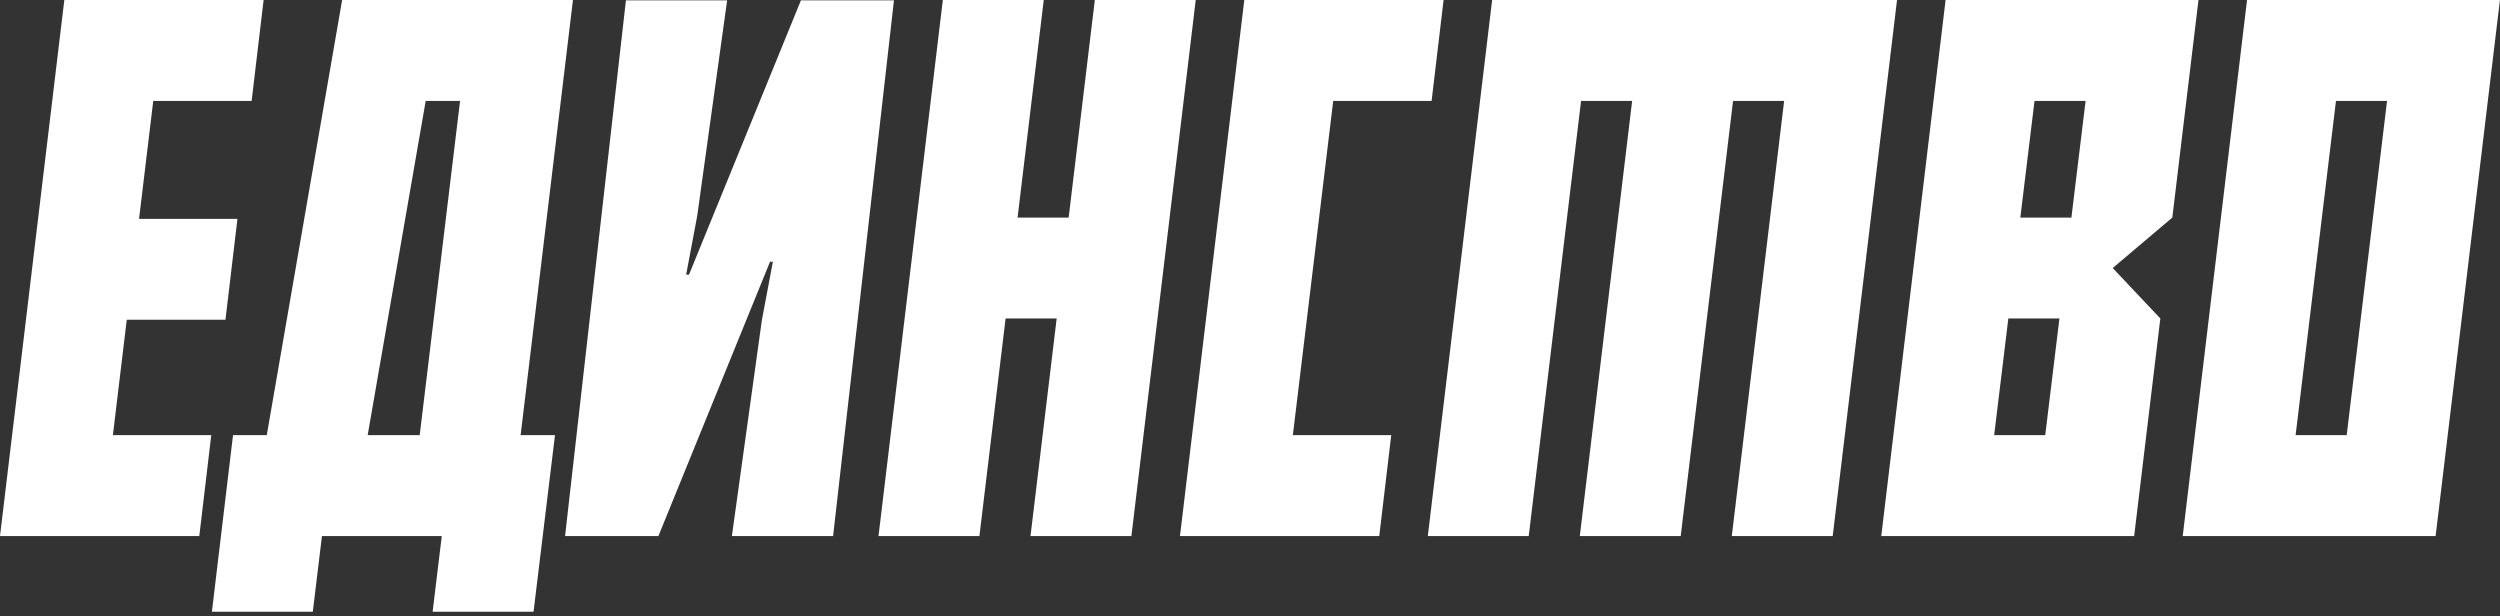 <?xml version="1.0" encoding="UTF-8"?> <svg xmlns="http://www.w3.org/2000/svg" width="499" height="123" viewBox="0 0 499 123" fill="none"><rect x="0" y="0" width="499" height="123" fill="#333333" stroke="none"/><path d="M52.618 3.16799e-05L50.226 20.141H30.589L27.756 43.68H47.394L45.002 63.821H25.302L22.532 86.857H42.169L39.778 106.998H-0L12.839 3.16799e-05H52.618ZM68.29 3.16799e-05H114.362L103.914 86.857H110.774L106.494 122.104H86.353L88.179 106.998H64.261L62.436 122.104H42.295L46.512 86.857H53.247L68.29 3.16799e-05ZM84.969 20.141L73.388 86.857H83.773L91.829 20.141H84.969ZM146.084 106.998L152.063 63.947L154.266 52.24H153.699L131.418 106.998H112.788L124.936 0.063H145.139L139.16 43.114L136.957 54.821H137.524L159.867 0.063H178.435L166.287 106.998H146.084ZM200.715 63.569L195.491 106.998H175.351L188.19 3.16799e-05H208.331L203.107 43.429H213.303L218.527 3.16799e-05H238.668L225.828 106.998H205.688L210.912 63.569H200.715ZM258.054 86.857H277.691L275.299 106.998H235.521L248.361 3.16799e-05H288.139L285.747 20.141H266.11L258.054 86.857ZM345.918 20.141L335.47 106.998H315.329L325.777 20.141H315.581L305.133 106.998H284.992L297.832 3.16799e-05H378.647L365.807 106.998H345.666L356.114 20.141H345.918ZM400.865 63.569L398.032 86.857H408.229L411.061 63.569H400.865ZM388.34 3.16799e-05H438.817L433.593 43.429L421.698 53.499L431.202 63.569L425.978 106.998H375.5L388.34 3.16799e-05ZM403.256 43.429H413.453L416.285 20.141H406.089L403.256 43.429ZM468.399 86.857L476.456 20.141H466.259L458.203 86.857H468.399ZM486.148 106.998H435.67L448.51 3.16799e-05H498.988L486.148 106.998Z" fill="white"></path></svg> 